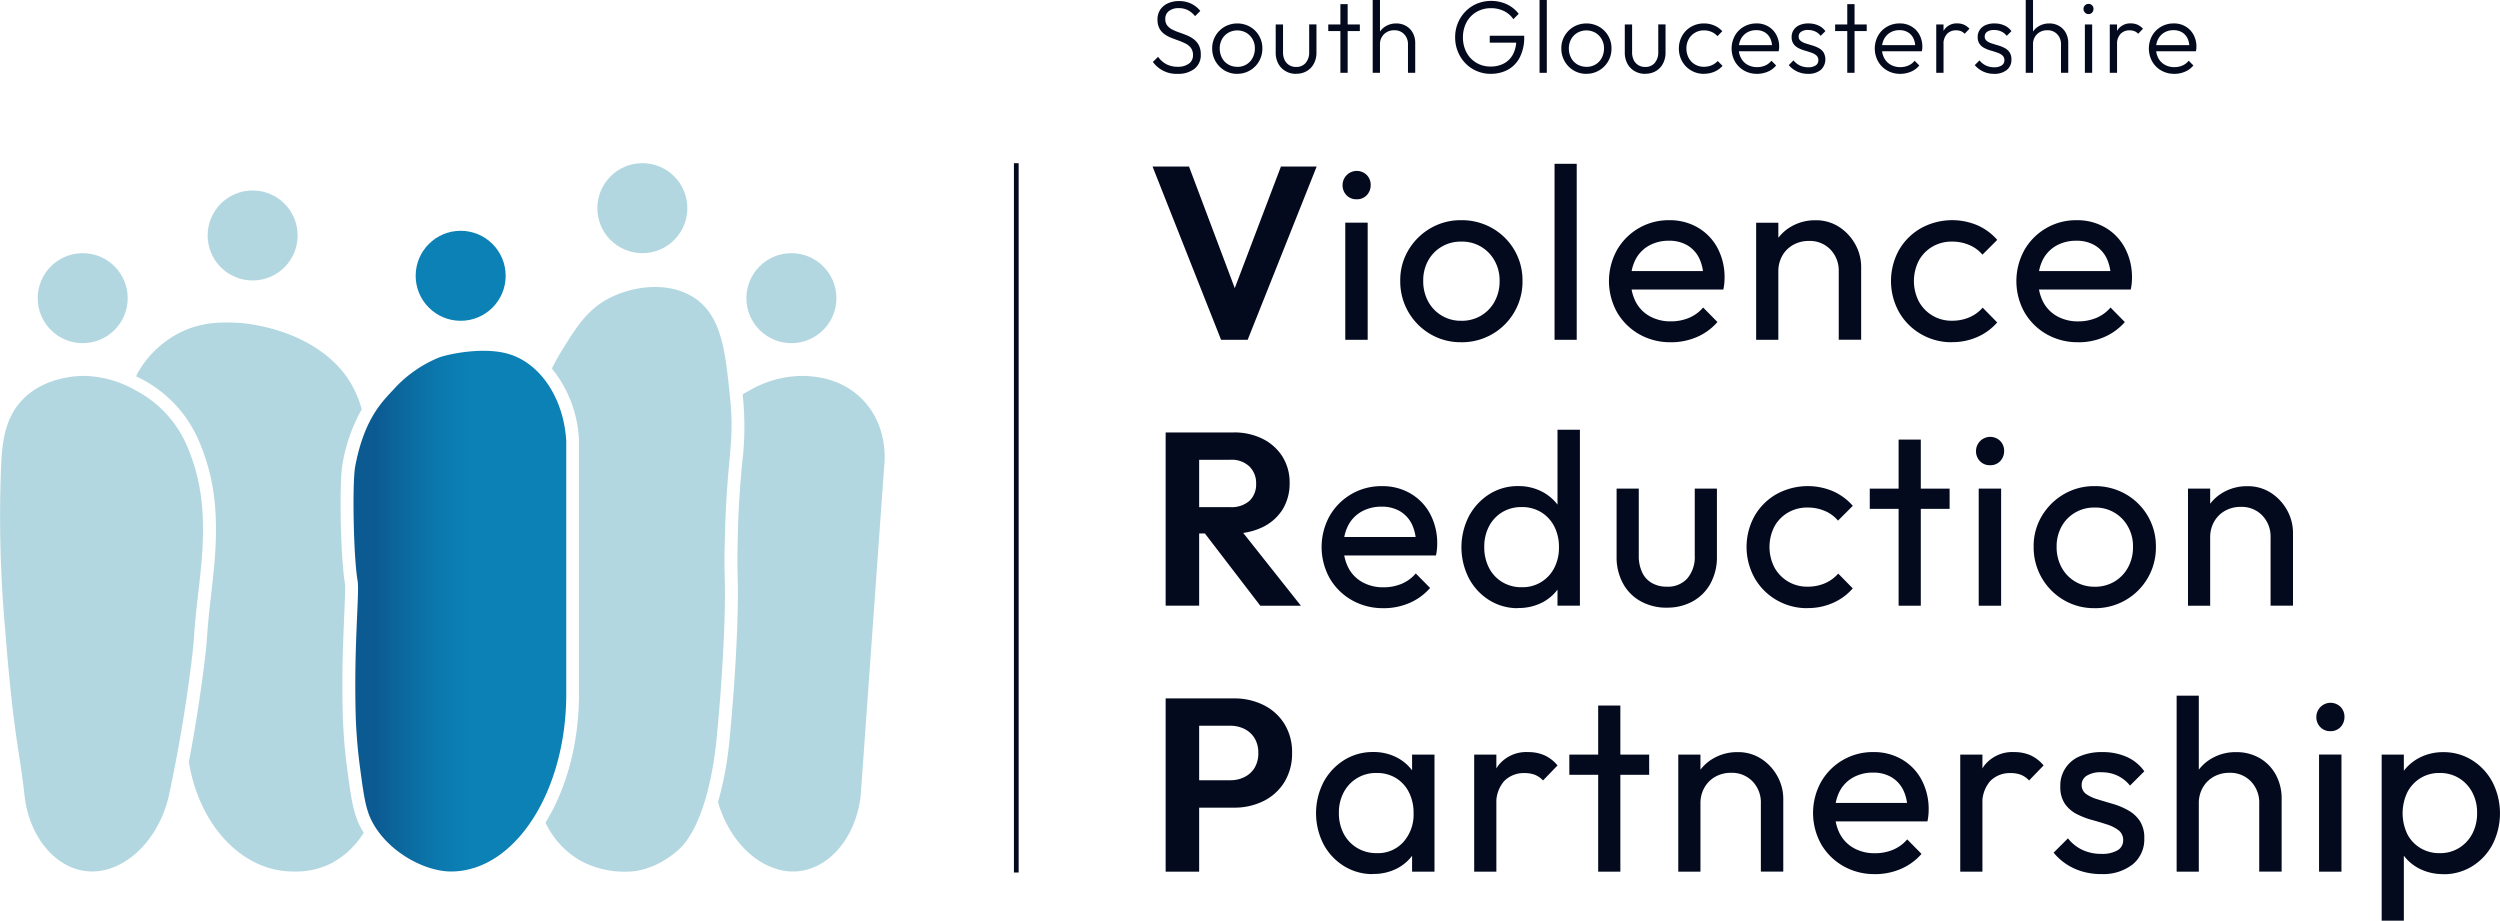 <?xml version="1.0" encoding="UTF-8"?> <svg xmlns="http://www.w3.org/2000/svg" xmlns:xlink="http://www.w3.org/1999/xlink" width="529.714" height="195.08" viewBox="0 0 529.714 195.08"><defs><linearGradient id="linear-gradient" x1="0.11" y1="0.5" x2="0.936" y2="0.5" gradientUnits="objectBoundingBox"><stop offset="0" stop-color="#0b5b92"></stop><stop offset="0.1" stop-color="#0b649a"></stop><stop offset="0.36" stop-color="#0b79ae"></stop><stop offset="0.54" stop-color="#0b81b5"></stop></linearGradient></defs><g id="S_Glos_logo" data-name="S Glos logo" transform="translate(0)"><g id="Group_292" data-name="Group 292" transform="translate(0 0)"><g id="Group_289" data-name="Group 289" transform="translate(0 34.572)"><path id="Path_648" data-name="Path 648" d="M218.974,110.285c-4.831-4.931-11.142-4.967-12.968-4.986a22.672,22.672,0,0,0-11,3.106l-.109.054c-.445.236-.872.49-1.3.754.018.145.027.291.045.436a63.874,63.874,0,0,1-.154,14.157c-.363,4-.817,8.99-.963,17.327-.064,3.669-.018,5.394.018,7.056.045,1.843.082,3.587-.018,7.646-.109,4.268-.463,13.195-1.571,25.046-.182,1.907-.263,2.815-.345,3.414a71.376,71.376,0,0,1-2.234,11.3c2.624,9.063,9.426,14.711,15.883,14.711,7.229,0,13.349-6.9,14.357-16.183l4.958-69.507c.127-1.044.953-8.663-4.6-14.33Z" transform="translate(-36.239 -60.221)" fill="#b3d7e0"></path><ellipse id="Ellipse_40" data-name="Ellipse 40" cx="9.535" cy="9.535" rx="9.535" ry="9.535" transform="translate(43.995 5.785)" fill="#b3d7e0"></ellipse><ellipse id="Ellipse_41" data-name="Ellipse 41" cx="9.535" cy="9.535" rx="9.535" ry="9.535" transform="translate(88.074 14.33)" fill="#0b81b5"></ellipse><ellipse id="Ellipse_42" data-name="Ellipse 42" cx="9.535" cy="9.535" rx="9.535" ry="9.535" transform="translate(126.569)" fill="#b3d7e0"></ellipse><ellipse id="Ellipse_43" data-name="Ellipse 43" cx="9.535" cy="9.535" rx="9.535" ry="9.535" transform="translate(158.153 19.07)" fill="#b3d7e0"></ellipse><ellipse id="Ellipse_44" data-name="Ellipse 44" cx="9.535" cy="9.535" rx="9.535" ry="9.535" transform="translate(7.989 19.07)" fill="#b3d7e0"></ellipse><path id="Path_649" data-name="Path 649" d="M40.383,210.3c-7.229,0-13.349-6.9-14.357-16.182-1.072-9.835-2.325-12.468-4.077-34.971a266.968,266.968,0,0,1-.881-34.535c.209-4.695.59-10.2,4.6-14.33,4.895-5.04,12.241-4.976,12.968-4.986a22.672,22.672,0,0,1,11,3.106l.109.054a23.766,23.766,0,0,1,10.779,11.814,40.174,40.174,0,0,1,2.343,7.347c1.807,8.391.754,16.963-.045,23.92-1.181,10.289-.536,7.474-1.517,15.247-.881,6.974-2.307,16.364-4.686,27.507C54.295,204.12,47.148,210.3,40.383,210.3Z" transform="translate(-20.843 -60.221)" fill="#b3d7e0"></path><g id="Group_288" data-name="Group 288" transform="translate(28.83 33.761)"><path id="Path_650" data-name="Path 650" d="M123.962,209.766c-5.612,0-13.458-4.241-16.764-10.7-1.344-2.624-1.744-5.676-2.552-11.778a107.42,107.42,0,0,1-.9-12.65c-.263-13.5.844-24.156.454-26.417-.9-5.176-1.153-20.9-.518-24.274,2.043-10.8,6.266-14.2,8.618-16.845a26.492,26.492,0,0,1,8.981-6.175c1.344-.59,9.4-2.525,15.075-.763,6.684,2.07,11.551,9.49,12.051,18.453v53.5c0,20.8-10.943,37.65-24.437,37.65Z" transform="translate(-57.253 -93.444)" fill="url(#linear-gradient)"></path><path id="Path_651" data-name="Path 651" d="M100.111,199.706c-1.553-3.042-1.98-6.257-2.833-12.659a111.158,111.158,0,0,1-.926-12.95c-.154-7.755.145-14.493.354-19.406.127-2.906.254-5.912.136-6.6-.917-5.312-1.244-21.359-.509-25.245a35.632,35.632,0,0,1,4.068-11.615,21.84,21.84,0,0,0-3.8-7.728c-7.8-9.744-21.64-10.57-22.421-10.6-3.269-.136-7.837-.318-12.8,2.334a21.56,21.56,0,0,0-8.355,8.128c-.154.282-.291.572-.427.863.436.218.854.427,1.217.618l.127.064a26.577,26.577,0,0,1,12.023,13.158,43.529,43.529,0,0,1,2.506,7.846c1.853,8.645.854,17.336.055,24.328l-.055.472c-.59,5.149-.717,6.929-.826,8.5-.109,1.535-.2,2.861-.7,6.774-.835,6.593-1.9,13.276-3.169,19.951,2.189,13.531,11.379,23.22,22.04,23.22a16.73,16.73,0,0,0,8.082-1.7,18.094,18.094,0,0,0,6.883-6.438c.018-.027.027-.045.045-.073-.245-.409-.49-.826-.708-1.253Z" transform="translate(-52.59 -92.837)" fill="#b3d7e0"></path></g></g><g id="Group_290" data-name="Group 290" transform="translate(244.205 34.708)"><path id="Path_652" data-name="Path 652" d="M304.281,93.155,289.76,56.44h7.728l11.179,29.713h-2.979L316.967,56.44h7.574L309.92,93.155Z" transform="translate(-289.76 -55.868)" fill="#040a1e"></path><path id="Path_653" data-name="Path 653" d="M337.079,63.482a2.874,2.874,0,0,1-2.143-.863,3,3,0,0,1-.835-2.17,3.012,3.012,0,0,1,5.122-2.116,2.933,2.933,0,0,1,.836,2.116,3.077,3.077,0,0,1-.836,2.17A2.859,2.859,0,0,1,337.079,63.482Zm-2.406,29.768V68.44h4.749v24.81Z" transform="translate(-293.835 -55.963)" fill="#040a1e"></path><path id="Path_654" data-name="Path 654" d="M360.464,94.823a12.578,12.578,0,0,1-6.529-1.725A12.885,12.885,0,0,1,347.56,81.81a12.342,12.342,0,0,1,1.726-6.5,13.033,13.033,0,0,1,4.649-4.622,12.665,12.665,0,0,1,6.529-1.725,13.023,13.023,0,0,1,6.6,1.7,12.655,12.655,0,0,1,6.4,11.152,12.832,12.832,0,0,1-13,13.013Zm0-4.541a8.032,8.032,0,0,0,4.232-1.1,7.806,7.806,0,0,0,2.87-3.006,8.894,8.894,0,0,0,1.044-4.359,8.391,8.391,0,0,0-1.072-4.286,7.786,7.786,0,0,0-7.074-4.023,7.793,7.793,0,0,0-4.123,1.072,7.661,7.661,0,0,0-2.87,2.951,8.636,8.636,0,0,0-1.044,4.286,8.967,8.967,0,0,0,1.044,4.359,7.781,7.781,0,0,0,6.992,4.1Z" transform="translate(-295.072 -57.018)" fill="#040a1e"></path><path id="Path_655" data-name="Path 655" d="M383.56,93.1V55.81h4.7V93.1Z" transform="translate(-298.38 -55.81)" fill="#040a1e"></path><path id="Path_656" data-name="Path 656" d="M409.373,94.824a13.19,13.19,0,0,1-6.711-1.7,12.619,12.619,0,0,1-4.677-4.622,13.6,13.6,0,0,1-.027-13.213,12.569,12.569,0,0,1,11.1-6.32,11.715,11.715,0,0,1,6.057,1.571,10.951,10.951,0,0,1,4.15,4.332,13.153,13.153,0,0,1,1.489,6.32c0,.345-.018.726-.054,1.126a10.5,10.5,0,0,1-.209,1.335H399.547V79.74h18.435l-1.725,1.517a9.373,9.373,0,0,0-.89-4.259,6.532,6.532,0,0,0-2.506-2.715,7.512,7.512,0,0,0-3.914-.963,8.548,8.548,0,0,0-4.232,1.044,7.179,7.179,0,0,0-2.824,2.924,9.367,9.367,0,0,0-.99,4.441,9.628,9.628,0,0,0,1.044,4.568,7.373,7.373,0,0,0,2.979,3.033,8.978,8.978,0,0,0,4.441,1.072,9.851,9.851,0,0,0,3.841-.736,7.961,7.961,0,0,0,3.006-2.2l3.033,3.079a12.145,12.145,0,0,1-4.386,3.187,13.7,13.7,0,0,1-5.485,1.1Z" transform="translate(-299.547 -57.019)" fill="#040a1e"></path><path id="Path_657" data-name="Path 657" d="M430.6,94.307V69.5h4.7v24.81Zm17.5,0V79.841a6.432,6.432,0,0,0-1.753-4.65,6.033,6.033,0,0,0-4.568-1.825,6.639,6.639,0,0,0-3.342.835,6.066,6.066,0,0,0-2.3,2.3,6.638,6.638,0,0,0-.836,3.342l-1.934-1.1a9.922,9.922,0,0,1,1.253-5.013,9.163,9.163,0,0,1,3.5-3.469,10.053,10.053,0,0,1,5.067-1.28,8.968,8.968,0,0,1,4.985,1.408,10.234,10.234,0,0,1,3.424,3.678,9.83,9.83,0,0,1,1.253,4.831V94.3H448.1Z" transform="translate(-302.702 -57.02)" fill="#040a1e"></path><path id="Path_658" data-name="Path 658" d="M475.01,94.823a12.793,12.793,0,0,1-6.6-1.725,12.558,12.558,0,0,1-4.65-4.677,13.561,13.561,0,0,1,0-13.14,12.48,12.48,0,0,1,4.65-4.622,13.731,13.731,0,0,1,11.932-.627,11.984,11.984,0,0,1,4.232,3.106l-3.133,3.133a7.369,7.369,0,0,0-2.824-2.061,9.151,9.151,0,0,0-3.605-.708,8.059,8.059,0,0,0-4.177,1.072,7.662,7.662,0,0,0-2.87,2.951,9.506,9.506,0,0,0,0,8.663,7.829,7.829,0,0,0,7.047,4.077,9.1,9.1,0,0,0,3.633-.708,7.87,7.87,0,0,0,2.842-2.061l3.078,3.133a11.768,11.768,0,0,1-4.2,3.078,13.02,13.02,0,0,1-5.349,1.1Z" transform="translate(-305.593 -57.018)" fill="#040a1e"></path><path id="Path_659" data-name="Path 659" d="M504.433,94.824a13.189,13.189,0,0,1-6.711-1.7,12.617,12.617,0,0,1-4.677-4.622,13.6,13.6,0,0,1-.027-13.213,12.569,12.569,0,0,1,11.1-6.32,11.714,11.714,0,0,1,6.057,1.571,10.949,10.949,0,0,1,4.15,4.332,13.151,13.151,0,0,1,1.489,6.32c0,.345-.018.726-.054,1.126a10.587,10.587,0,0,1-.209,1.335H494.607V79.74h18.435l-1.725,1.517a9.372,9.372,0,0,0-.89-4.259,6.53,6.53,0,0,0-2.506-2.715,7.512,7.512,0,0,0-3.914-.963,8.549,8.549,0,0,0-4.232,1.044,7.181,7.181,0,0,0-2.824,2.924,9.371,9.371,0,0,0-.99,4.441A9.626,9.626,0,0,0,497,86.3a7.374,7.374,0,0,0,2.978,3.033,8.979,8.979,0,0,0,4.441,1.072,9.85,9.85,0,0,0,3.841-.736,7.96,7.96,0,0,0,3.006-2.2l3.033,3.079a12.143,12.143,0,0,1-4.386,3.187,13.7,13.7,0,0,1-5.485,1.1Z" transform="translate(-308.282 -57.019)" fill="#040a1e"></path><path id="Path_660" data-name="Path 660" d="M292.82,155.2V118.49h7.1V155.2Zm5.221-15.3v-5.585h8.464a5.73,5.73,0,0,0,4.077-1.335,4.774,4.774,0,0,0,1.407-3.632,4.885,4.885,0,0,0-1.407-3.632,5.4,5.4,0,0,0-4.023-1.435h-8.509V118.49h9.19a13.371,13.371,0,0,1,6.184,1.38,10.434,10.434,0,0,1,4.177,3.787,10.321,10.321,0,0,1,1.489,5.539,10.532,10.532,0,0,1-1.489,5.612,10.273,10.273,0,0,1-4.2,3.732,13.9,13.9,0,0,1-6.32,1.362Zm14.829,15.3L300.7,139.331l6.584-2.034,14.2,17.917h-8.618Z" transform="translate(-290.041 -61.57)" fill="#040a1e"></path><path id="Path_661" data-name="Path 661" d="M342.323,156.874a13.189,13.189,0,0,1-6.711-1.7,12.617,12.617,0,0,1-4.677-4.622,13.6,13.6,0,0,1-.027-13.213,12.569,12.569,0,0,1,11.1-6.32,11.716,11.716,0,0,1,6.057,1.571,10.95,10.95,0,0,1,4.15,4.332,13.152,13.152,0,0,1,1.489,6.32c0,.345-.018.726-.054,1.126a10.53,10.53,0,0,1-.209,1.335H332.5V141.79h18.435l-1.726,1.517a9.372,9.372,0,0,0-.89-4.259,6.529,6.529,0,0,0-2.506-2.715,7.511,7.511,0,0,0-3.914-.963,8.55,8.55,0,0,0-4.232,1.044,7.18,7.18,0,0,0-2.824,2.924,9.369,9.369,0,0,0-.99,4.441,9.628,9.628,0,0,0,1.044,4.568,7.372,7.372,0,0,0,2.979,3.033,8.977,8.977,0,0,0,4.441,1.072,9.85,9.85,0,0,0,3.841-.736,7.96,7.96,0,0,0,3.006-2.2l3.033,3.078a12.145,12.145,0,0,1-4.386,3.187,13.7,13.7,0,0,1-5.485,1.1Z" transform="translate(-293.385 -62.721)" fill="#040a1e"></path><path id="Path_662" data-name="Path 662" d="M373.835,155.665a11.262,11.262,0,0,1-6.112-1.7,12.138,12.138,0,0,1-4.3-4.622,14.433,14.433,0,0,1,0-13.168,12.489,12.489,0,0,1,4.3-4.65,11.2,11.2,0,0,1,6.112-1.725,10.8,10.8,0,0,1,5.067,1.171,9.7,9.7,0,0,1,3.633,3.242,9.408,9.408,0,0,1,1.544,4.777v7.465a9.459,9.459,0,0,1-5.122,8.009,10.917,10.917,0,0,1-5.122,1.171Zm.781-4.441a7.482,7.482,0,0,0,6.893-4.1,9.289,9.289,0,0,0,.99-4.359,9.515,9.515,0,0,0-.99-4.413,7.563,7.563,0,0,0-2.77-3.006,7.646,7.646,0,0,0-4.123-1.1,7.794,7.794,0,0,0-4.123,1.072,7.627,7.627,0,0,0-2.8,2.979,9.2,9.2,0,0,0-1.017,4.413,9.365,9.365,0,0,0,1.017,4.441,7.458,7.458,0,0,0,2.824,3.006,7.833,7.833,0,0,0,4.1,1.072Zm12.323,3.914H382.19v-6.684l.89-6.057-.89-6V117.86h4.749v37.287Z" transform="translate(-296.383 -61.512)" fill="#040a1e"></path><path id="Path_663" data-name="Path 663" d="M408.7,156.826a11.28,11.28,0,0,1-5.512-1.335A9.5,9.5,0,0,1,399.4,151.7a11.532,11.532,0,0,1-1.362-5.694V131.6h4.7v14.2a8.1,8.1,0,0,0,.708,3.523,5.016,5.016,0,0,0,2.061,2.27,6.236,6.236,0,0,0,3.188.781,5.5,5.5,0,0,0,4.332-1.753,6.983,6.983,0,0,0,1.571-4.831v-14.2h4.7V146a11.533,11.533,0,0,1-1.362,5.694,9.547,9.547,0,0,1-3.76,3.787,11.1,11.1,0,0,1-5.485,1.335Z" transform="translate(-299.71 -62.774)" fill="#040a1e"></path><path id="Path_664" data-name="Path 664" d="M441.31,156.873a12.793,12.793,0,0,1-6.6-1.725,12.557,12.557,0,0,1-4.649-4.677,13.559,13.559,0,0,1,0-13.14,12.479,12.479,0,0,1,4.649-4.622,13.732,13.732,0,0,1,11.933-.626,11.983,11.983,0,0,1,4.232,3.106l-3.133,3.133a7.371,7.371,0,0,0-2.824-2.061,9.15,9.15,0,0,0-3.605-.708,8.059,8.059,0,0,0-4.177,1.072,7.66,7.66,0,0,0-2.87,2.951,9.505,9.505,0,0,0,0,8.663,7.829,7.829,0,0,0,7.047,4.077,9.1,9.1,0,0,0,3.632-.708,7.868,7.868,0,0,0,2.842-2.061l3.079,3.133a11.771,11.771,0,0,1-4.2,3.078,13.022,13.022,0,0,1-5.349,1.1Z" transform="translate(-302.497 -62.72)" fill="#040a1e"></path><path id="Path_665" data-name="Path 665" d="M457.11,134.835v-4.286h16.918v4.286Zm6.112,20.523v-35.2h4.7v35.2Z" transform="translate(-305.139 -61.723)" fill="#040a1e"></path><path id="Path_666" data-name="Path 666" d="M484.879,125.532a2.874,2.874,0,0,1-2.143-.863,3,3,0,0,1-.835-2.17,3.012,3.012,0,0,1,5.122-2.116,2.933,2.933,0,0,1,.836,2.116,3.078,3.078,0,0,1-.836,2.17A2.86,2.86,0,0,1,484.879,125.532ZM482.472,155.3V130.49h4.749V155.3h-4.749Z" transform="translate(-307.417 -61.664)" fill="#040a1e"></path><path id="Path_667" data-name="Path 667" d="M508.254,156.873a12.578,12.578,0,0,1-6.529-1.725,12.883,12.883,0,0,1-6.375-11.288,12.342,12.342,0,0,1,1.725-6.5,13.033,13.033,0,0,1,4.65-4.622,12.664,12.664,0,0,1,6.529-1.725,13.024,13.024,0,0,1,6.6,1.7,12.656,12.656,0,0,1,6.4,11.152,12.832,12.832,0,0,1-13,13.013Zm0-4.541a8.032,8.032,0,0,0,4.232-1.1,7.806,7.806,0,0,0,2.87-3.006,8.894,8.894,0,0,0,1.044-4.359,8.391,8.391,0,0,0-1.072-4.286,7.786,7.786,0,0,0-7.074-4.023,7.793,7.793,0,0,0-4.123,1.072,7.66,7.66,0,0,0-2.87,2.951,8.636,8.636,0,0,0-1.044,4.286,8.967,8.967,0,0,0,1.044,4.359,7.78,7.78,0,0,0,6.992,4.1Z" transform="translate(-308.653 -62.72)" fill="#040a1e"></path><path id="Path_668" data-name="Path 668" d="M531.36,156.357v-24.81h4.7v24.81Zm17.5,0V141.891a6.432,6.432,0,0,0-1.753-4.65,6.033,6.033,0,0,0-4.568-1.825,6.638,6.638,0,0,0-3.342.835,6.068,6.068,0,0,0-2.3,2.3,6.638,6.638,0,0,0-.835,3.342l-1.934-1.1a9.92,9.92,0,0,1,1.253-5.013,9.162,9.162,0,0,1,3.5-3.469,10.053,10.053,0,0,1,5.067-1.28,8.97,8.97,0,0,1,4.986,1.408,10.237,10.237,0,0,1,3.423,3.678,9.853,9.853,0,0,1,1.253,4.831v15.4h-4.749Z" transform="translate(-311.962 -62.722)" fill="#040a1e"></path><path id="Path_669" data-name="Path 669" d="M292.82,217.255V180.54h7.1v36.715Zm5.221-13.576v-5.794h8.509a6.465,6.465,0,0,0,3.033-.708,5.178,5.178,0,0,0,2.116-1.98,5.963,5.963,0,0,0,.754-3.106,5.846,5.846,0,0,0-.754-3.051,5.2,5.2,0,0,0-2.116-1.989,6.465,6.465,0,0,0-3.033-.708h-8.509v-5.794h9.245a13.824,13.824,0,0,1,6.293,1.408,10.853,10.853,0,0,1,4.413,4,11.316,11.316,0,0,1,1.616,6.139,11.537,11.537,0,0,1-1.616,6.166,10.854,10.854,0,0,1-4.413,4.023,13.825,13.825,0,0,1-6.293,1.408h-9.245Z" transform="translate(-290.041 -67.272)" fill="#040a1e"></path><path id="Path_670" data-name="Path 670" d="M340.015,218.923a11.465,11.465,0,0,1-6.184-1.7A12.131,12.131,0,0,1,329.5,212.6a14.431,14.431,0,0,1,0-13.168,12.409,12.409,0,0,1,4.332-4.65,11.407,11.407,0,0,1,6.184-1.725,10.634,10.634,0,0,1,5.04,1.171,9.441,9.441,0,0,1,5.095,8.019v7.465a9.673,9.673,0,0,1-1.489,4.749,9.247,9.247,0,0,1-3.578,3.26,10.8,10.8,0,0,1-5.067,1.171Zm.781-4.441a7.208,7.208,0,0,0,5.639-2.379,8.748,8.748,0,0,0,2.143-6.084,9.574,9.574,0,0,0-.99-4.441,7.454,7.454,0,0,0-2.742-3.006,7.674,7.674,0,0,0-4.1-1.072,7.645,7.645,0,0,0-6.974,4.1,9.084,9.084,0,0,0-1.017,4.359,9.3,9.3,0,0,0,1.017,4.413,7.674,7.674,0,0,0,2.842,3.006A7.926,7.926,0,0,0,340.8,214.482Zm7.465,3.914v-6.684l.89-6.057-.89-6V193.6h4.749v24.81h-4.749Z" transform="translate(-293.266 -68.422)" fill="#040a1e"></path><path id="Path_671" data-name="Path 671" d="M364.81,218.406V193.6h4.7v24.81Zm4.7-14.1-1.78-.835a12.016,12.016,0,0,1,2.2-7.574,7.532,7.532,0,0,1,6.32-2.824,8.486,8.486,0,0,1,3.4.654,7.858,7.858,0,0,1,2.824,2.17l-3.078,3.187a4.791,4.791,0,0,0-1.725-1.2,6.025,6.025,0,0,0-2.2-.363,5.8,5.8,0,0,0-4.286,1.671,6.97,6.97,0,0,0-1.671,5.122Z" transform="translate(-296.657 -68.423)" fill="#040a1e"></path><path id="Path_672" data-name="Path 672" d="M387.01,196.885V192.6h16.918v4.286Zm6.112,20.523v-35.2h4.7v35.2Z" transform="translate(-298.697 -67.425)" fill="#040a1e"></path><path id="Path_673" data-name="Path 673" d="M412.43,218.407V193.6h4.7v24.81Zm17.5,0V203.941a6.431,6.431,0,0,0-1.753-4.65,6.033,6.033,0,0,0-4.568-1.825,6.637,6.637,0,0,0-3.342.835,6.067,6.067,0,0,0-2.3,2.3,6.639,6.639,0,0,0-.835,3.342l-1.934-1.1a9.921,9.921,0,0,1,1.253-5.013,9.163,9.163,0,0,1,3.5-3.469,10.053,10.053,0,0,1,5.067-1.28A8.968,8.968,0,0,1,430,194.488a10.233,10.233,0,0,1,3.424,3.678A9.853,9.853,0,0,1,434.679,203v15.4h-4.749Z" transform="translate(-301.033 -68.424)" fill="#040a1e"></path><path id="Path_674" data-name="Path 674" d="M456.993,218.924a13.189,13.189,0,0,1-6.711-1.7,12.618,12.618,0,0,1-4.677-4.622,13.6,13.6,0,0,1-.027-13.213,12.569,12.569,0,0,1,11.1-6.32,11.715,11.715,0,0,1,6.057,1.571,10.952,10.952,0,0,1,4.15,4.332,13.155,13.155,0,0,1,1.489,6.32c0,.345-.018.727-.054,1.126a10.563,10.563,0,0,1-.209,1.335H447.167V203.84H465.6l-1.725,1.517a9.373,9.373,0,0,0-.89-4.259,6.531,6.531,0,0,0-2.507-2.715,7.512,7.512,0,0,0-3.914-.963,8.55,8.55,0,0,0-4.232,1.044,7.182,7.182,0,0,0-2.824,2.924,9.371,9.371,0,0,0-.99,4.441,9.627,9.627,0,0,0,1.044,4.568,7.372,7.372,0,0,0,2.979,3.033,8.977,8.977,0,0,0,4.44,1.072,9.848,9.848,0,0,0,3.841-.736,7.958,7.958,0,0,0,3.006-2.2l3.033,3.078a12.145,12.145,0,0,1-4.386,3.187,13.7,13.7,0,0,1-5.485,1.1Z" transform="translate(-303.923 -68.423)" fill="#040a1e"></path><path id="Path_675" data-name="Path 675" d="M478.22,218.406V193.6h4.7v24.81Zm4.7-14.1-1.78-.835a12.016,12.016,0,0,1,2.2-7.574,7.532,7.532,0,0,1,6.32-2.824,8.484,8.484,0,0,1,3.4.654,7.856,7.856,0,0,1,2.824,2.17l-3.079,3.187a4.79,4.79,0,0,0-1.725-1.2,6.026,6.026,0,0,0-2.2-.363,5.8,5.8,0,0,0-4.286,1.671,6.969,6.969,0,0,0-1.671,5.122Z" transform="translate(-307.078 -68.423)" fill="#040a1e"></path><path id="Path_676" data-name="Path 676" d="M510.09,218.924a14.2,14.2,0,0,1-3.968-.545,12.4,12.4,0,0,1-3.424-1.571,12.03,12.03,0,0,1-2.688-2.425l3.033-3.033a8.624,8.624,0,0,0,3.133,2.479,9.368,9.368,0,0,0,3.969.808,6.427,6.427,0,0,0,3.4-.754,2.376,2.376,0,0,0,1.2-2.116,2.558,2.558,0,0,0-.963-2.116A7.92,7.92,0,0,0,511.3,208.4c-1.008-.327-2.08-.654-3.215-.963a16.756,16.756,0,0,1-3.215-1.253,6.8,6.8,0,0,1-2.479-2.17,6.224,6.224,0,0,1-.963-3.632,6.672,6.672,0,0,1,4.123-6.42,11.606,11.606,0,0,1,4.75-.89,12.536,12.536,0,0,1,5.194,1.017,9.117,9.117,0,0,1,3.732,3.051l-3.033,3.033a7.53,7.53,0,0,0-2.615-2.089,7.8,7.8,0,0,0-3.451-.736,5.447,5.447,0,0,0-3.106.736,2.241,2.241,0,0,0-1.071,1.934,2.3,2.3,0,0,0,.944,1.934,8.3,8.3,0,0,0,2.479,1.144c1.026.318,2.1.636,3.215.963a15.366,15.366,0,0,1,3.188,1.335,7.176,7.176,0,0,1,2.479,2.243,6.43,6.43,0,0,1,.962,3.705,6.8,6.8,0,0,1-2.479,5.539,10.153,10.153,0,0,1-6.656,2.034Z" transform="translate(-309.081 -68.423)" fill="#040a1e"></path><path id="Path_677" data-name="Path 677" d="M528.71,217.2V179.91h4.7V217.2Zm17.5,0V202.731a6.432,6.432,0,0,0-1.753-4.65,6.032,6.032,0,0,0-4.568-1.825,6.638,6.638,0,0,0-3.342.836,6.067,6.067,0,0,0-2.3,2.3,6.638,6.638,0,0,0-.836,3.342l-1.934-1.1a9.922,9.922,0,0,1,1.253-5.013,9.164,9.164,0,0,1,3.5-3.469,10.055,10.055,0,0,1,5.068-1.28,9.773,9.773,0,0,1,4.985,1.253,9.051,9.051,0,0,1,3.424,3.5,10.438,10.438,0,0,1,1.253,5.167v15.4h-4.749Z" transform="translate(-311.718 -67.214)" fill="#040a1e"></path><path id="Path_678" data-name="Path 678" d="M564.288,187.582a2.873,2.873,0,0,1-2.143-.863,3,3,0,0,1-.835-2.17,3.012,3.012,0,0,1,5.122-2.116,2.933,2.933,0,0,1,.835,2.116,3.078,3.078,0,0,1-.835,2.17A2.86,2.86,0,0,1,564.288,187.582Zm-2.406,29.768V192.54h4.75v24.81Z" transform="translate(-314.714 -67.366)" fill="#040a1e"></path><path id="Path_679" data-name="Path 679" d="M576.55,228.8V193.6h4.7v6.529l-.89,6,.89,6.057V228.8Zm13.059-9.871a10.961,10.961,0,0,1-5.094-1.172,9.4,9.4,0,0,1-3.633-3.26,9.611,9.611,0,0,1-1.516-4.749V202.28a9.294,9.294,0,0,1,1.544-4.777,9.8,9.8,0,0,1,3.659-3.242,10.846,10.846,0,0,1,5.04-1.172,11.287,11.287,0,0,1,6.139,1.725,12.2,12.2,0,0,1,4.3,4.65,14.584,14.584,0,0,1,0,13.168,12,12,0,0,1-4.3,4.622,11.4,11.4,0,0,1-6.139,1.7Zm-.781-4.441a7.623,7.623,0,0,0,4.123-1.1,7.825,7.825,0,0,0,2.8-3.006,9.2,9.2,0,0,0,1.017-4.413,8.981,8.981,0,0,0-1.017-4.359,7.758,7.758,0,0,0-2.8-3.006,7.646,7.646,0,0,0-4.123-1.1,7.51,7.51,0,0,0-4.078,1.1,7.627,7.627,0,0,0-2.77,3.006,10.344,10.344,0,0,0-.027,8.772,7.373,7.373,0,0,0,2.77,3.006,7.684,7.684,0,0,0,4.1,1.1Z" transform="translate(-316.114 -68.425)" fill="#040a1e"></path></g><line id="Line_16" data-name="Line 16" y2="150.292" transform="translate(215.336 34.581)" fill="none" stroke="#040a1e" stroke-miterlimit="10" stroke-width="1"></line><g id="Group_291" data-name="Group 291" transform="translate(244.278)"><path id="Path_680" data-name="Path 680" d="M295.071,33.26a6.138,6.138,0,0,1-5.231-2.525l1.108-1.09a4.987,4.987,0,0,0,1.78,1.589,5.227,5.227,0,0,0,2.406.527,3.889,3.889,0,0,0,2.325-.654,2.114,2.114,0,0,0,.881-1.807,2.535,2.535,0,0,0-.4-1.471,3.018,3.018,0,0,0-1.081-.935,12.173,12.173,0,0,0-1.471-.645c-.527-.191-1.063-.39-1.6-.6a7.094,7.094,0,0,1-1.471-.781,3.594,3.594,0,0,1-1.081-1.217,3.952,3.952,0,0,1-.418-1.907,3.645,3.645,0,0,1,.59-2.089,3.836,3.836,0,0,1,1.625-1.344,5.681,5.681,0,0,1,2.343-.472,5.877,5.877,0,0,1,2.606.563,5.523,5.523,0,0,1,1.907,1.526l-1.108,1.108a4.831,4.831,0,0,0-1.526-1.271,4.165,4.165,0,0,0-1.916-.427,3.284,3.284,0,0,0-2.089.608,2.018,2.018,0,0,0-.781,1.7,2.2,2.2,0,0,0,.4,1.353,3.265,3.265,0,0,0,1.081.872,10.835,10.835,0,0,0,1.471.618c.527.182,1.062.381,1.6.6a6.464,6.464,0,0,1,1.471.826,3.974,3.974,0,0,1,1.081,1.271,4.2,4.2,0,0,1,.418,1.971,3.671,3.671,0,0,1-1.317,3.015,5.506,5.506,0,0,1-3.587,1.081Z" transform="translate(-289.84 -17.613)" fill="#040a1e"></path><path id="Path_681" data-name="Path 681" d="M309,33.739a5.155,5.155,0,0,1-2.706-.717,5.369,5.369,0,0,1-2.615-4.668,5.136,5.136,0,0,1,.708-2.679,5.33,5.33,0,0,1,1.907-1.907,5.52,5.52,0,0,1,5.394-.009,5.148,5.148,0,0,1,1.916,1.907,5.238,5.238,0,0,1,.708,2.688,5.4,5.4,0,0,1-.708,2.733,5.265,5.265,0,0,1-1.916,1.925A5.159,5.159,0,0,1,309,33.73Zm0-1.48a3.679,3.679,0,0,0,1.916-.5,3.514,3.514,0,0,0,1.326-1.4,4.2,4.2,0,0,0,.481-2.007,3.825,3.825,0,0,0-.49-1.952,3.74,3.74,0,0,0-1.326-1.362,3.908,3.908,0,0,0-3.823,0A3.6,3.6,0,0,0,305.76,26.4a3.962,3.962,0,0,0-.481,1.952,4.264,4.264,0,0,0,.481,2.016,3.466,3.466,0,0,0,1.326,1.38,3.679,3.679,0,0,0,1.916.5Z" transform="translate(-291.112 -18.093)" fill="#040a1e"></path><path id="Path_682" data-name="Path 682" d="M322.813,33.76a4.315,4.315,0,0,1-2.234-.581,3.976,3.976,0,0,1-1.535-1.589,4.853,4.853,0,0,1-.545-2.343V23.3h1.553v5.885a3.676,3.676,0,0,0,.336,1.635,2.571,2.571,0,0,0,.972,1.09,2.687,2.687,0,0,0,1.462.39,2.531,2.531,0,0,0,2.025-.854,3.366,3.366,0,0,0,.745-2.27V23.29h1.544v5.948a4.914,4.914,0,0,1-.545,2.352,3.936,3.936,0,0,1-1.517,1.589,4.344,4.344,0,0,1-2.252.563Z" transform="translate(-292.474 -18.114)" fill="#040a1e"></path><path id="Path_683" data-name="Path 683" d="M330.76,24.262v-1.4h6.693v1.4Zm2.57,8.845V18.55h1.544V33.107Z" transform="translate(-293.6 -17.678)" fill="#040a1e"></path><path id="Path_684" data-name="Path 684" d="M341.13,33.019V17.59h1.544V33.019Zm7.474,0V27.007a3.013,3.013,0,0,0-.808-2.17A2.784,2.784,0,0,0,345.68,24a3.065,3.065,0,0,0-1.544.381,2.841,2.841,0,0,0-1.072,1.053,3,3,0,0,0-.39,1.544l-.7-.39a3.96,3.96,0,0,1,.545-2.07A3.873,3.873,0,0,1,344,23.084a4.3,4.3,0,0,1,2.116-.527,4.061,4.061,0,0,1,2.089.536,3.7,3.7,0,0,1,1.426,1.471,4.441,4.441,0,0,1,.509,2.179v6.275h-1.544Z" transform="translate(-294.553 -17.59)" fill="#040a1e"></path><path id="Path_685" data-name="Path 685" d="M367.916,33.256a7.429,7.429,0,0,1-2.979-.6,7.276,7.276,0,0,1-2.4-1.644,7.715,7.715,0,0,1-1.589-2.452,8,8,0,0,1-.581-3.042,7.781,7.781,0,0,1,.581-3.033,7.684,7.684,0,0,1,1.616-2.452,7.361,7.361,0,0,1,2.416-1.644,8.028,8.028,0,0,1,6.339.127,6.774,6.774,0,0,1,2.515,2.025L372.7,21.678a4.992,4.992,0,0,0-2-1.734,6.107,6.107,0,0,0-2.715-.6,5.937,5.937,0,0,0-3.1.8,5.615,5.615,0,0,0-2.107,2.189,6.661,6.661,0,0,0-.754,3.206,6.552,6.552,0,0,0,.754,3.178,5.589,5.589,0,0,0,2.071,2.189,5.732,5.732,0,0,0,3,.8,5.938,5.938,0,0,0,2.9-.672,4.708,4.708,0,0,0,1.9-1.962,6.526,6.526,0,0,0,.672-3.1l.917.672H367.7V25.183H375v.236a9.2,9.2,0,0,1-.908,4.286,6.164,6.164,0,0,1-2.506,2.652,7.423,7.423,0,0,1-3.7.89Z" transform="translate(-296.321 -17.609)" fill="#040a1e"></path><path id="Path_686" data-name="Path 686" d="M380.06,33.019V17.59H381.6V33.019Z" transform="translate(-298.131 -17.59)" fill="#040a1e"></path><path id="Path_687" data-name="Path 687" d="M390.462,33.739a5.154,5.154,0,0,1-2.706-.717,5.369,5.369,0,0,1-2.615-4.668,5.135,5.135,0,0,1,.708-2.679,5.331,5.331,0,0,1,1.907-1.907,5.52,5.52,0,0,1,5.394-.009,5.149,5.149,0,0,1,1.916,1.907,5.239,5.239,0,0,1,.708,2.688,5.405,5.405,0,0,1-.708,2.733,5.265,5.265,0,0,1-1.916,1.925,5.159,5.159,0,0,1-2.688.717Zm0-1.48a3.679,3.679,0,0,0,1.916-.5,3.513,3.513,0,0,0,1.326-1.4,4.2,4.2,0,0,0,.481-2.007,3.826,3.826,0,0,0-.49-1.952,3.74,3.74,0,0,0-1.326-1.362,3.908,3.908,0,0,0-3.823,0A3.6,3.6,0,0,0,387.22,26.4a3.963,3.963,0,0,0-.481,1.952,4.264,4.264,0,0,0,.481,2.016,3.465,3.465,0,0,0,1.326,1.38,3.767,3.767,0,0,0,1.916.5Z" transform="translate(-298.598 -18.093)" fill="#040a1e"></path><path id="Path_688" data-name="Path 688" d="M404.263,33.76a4.314,4.314,0,0,1-2.234-.581,3.974,3.974,0,0,1-1.535-1.589,4.852,4.852,0,0,1-.545-2.343V23.3H401.5v5.885a3.675,3.675,0,0,0,.336,1.635,2.572,2.572,0,0,0,.972,1.09,2.688,2.688,0,0,0,1.462.39,2.531,2.531,0,0,0,2.025-.854,3.366,3.366,0,0,0,.745-2.27V23.29h1.544v5.948a4.913,4.913,0,0,1-.545,2.352,3.937,3.937,0,0,1-1.516,1.589,4.344,4.344,0,0,1-2.252.563Z" transform="translate(-299.958 -18.114)" fill="#040a1e"></path><path id="Path_689" data-name="Path 689" d="M417.892,33.739a5.29,5.29,0,0,1-2.715-.708,5.173,5.173,0,0,1-1.907-1.925,5.432,5.432,0,0,1-.7-2.724,5.374,5.374,0,0,1,.7-2.715,5.06,5.06,0,0,1,1.907-1.907,5.35,5.35,0,0,1,2.715-.7,5.431,5.431,0,0,1,2.179.436,4.81,4.81,0,0,1,1.7,1.217l-1.026,1.044a3.59,3.59,0,0,0-1.253-.908,4.017,4.017,0,0,0-1.6-.318,3.679,3.679,0,0,0-1.916.5,3.6,3.6,0,0,0-1.326,1.362,4.008,4.008,0,0,0-.481,1.971,4.165,4.165,0,0,0,.481,2,3.465,3.465,0,0,0,1.326,1.38,3.679,3.679,0,0,0,1.916.5,4.137,4.137,0,0,0,1.616-.318,3.662,3.662,0,0,0,1.29-.908l1.026,1.026a4.871,4.871,0,0,1-1.734,1.244,5.476,5.476,0,0,1-2.189.436Z" transform="translate(-301.118 -18.093)" fill="#040a1e"></path><path id="Path_690" data-name="Path 690" d="M430.246,33.739a5.427,5.427,0,0,1-2.742-.7,5.132,5.132,0,0,1-1.925-1.916,5.676,5.676,0,0,1-.018-5.458,5.013,5.013,0,0,1,1.889-1.907,5.24,5.24,0,0,1,2.679-.7,4.684,4.684,0,0,1,2.5.636,4.5,4.5,0,0,1,1.7,1.753,5.186,5.186,0,0,1,.618,2.579,3.166,3.166,0,0,1-.018.4c-.018.154-.046.327-.091.536H425.96V27.655h8.018l-.545.481a4.013,4.013,0,0,0-.381-1.925A3.012,3.012,0,0,0,431.9,24.94a3.35,3.35,0,0,0-1.8-.454,3.744,3.744,0,0,0-1.943.49,3.512,3.512,0,0,0-1.3,1.353,4.185,4.185,0,0,0-.472,2.016,4.278,4.278,0,0,0,.49,2.07,3.5,3.5,0,0,0,1.371,1.4,4.046,4.046,0,0,0,2.034.5,4.231,4.231,0,0,0,1.7-.336,3.38,3.38,0,0,0,1.326-1.017l1,1a4.574,4.574,0,0,1-1.789,1.326,5.847,5.847,0,0,1-2.288.454Z" transform="translate(-302.248 -18.093)" fill="#040a1e"></path><path id="Path_691" data-name="Path 691" d="M442.278,33.739a5.423,5.423,0,0,1-1.589-.227,5.154,5.154,0,0,1-2.479-1.626l1-1a4.019,4.019,0,0,0,1.38,1.1,4.115,4.115,0,0,0,1.734.363,2.809,2.809,0,0,0,1.58-.39,1.253,1.253,0,0,0,.572-1.09,1.32,1.32,0,0,0-.4-1.017,3.228,3.228,0,0,0-1.053-.59c-.436-.154-.89-.3-1.371-.436a7.439,7.439,0,0,1-1.362-.527,2.822,2.822,0,0,1-1.053-.872,2.475,2.475,0,0,1-.418-1.489,2.635,2.635,0,0,1,.436-1.517,2.887,2.887,0,0,1,1.217-1,4.564,4.564,0,0,1,1.9-.363,5.077,5.077,0,0,1,2.089.418,3.551,3.551,0,0,1,1.507,1.217l-1,1a2.943,2.943,0,0,0-1.126-.917,3.52,3.52,0,0,0-1.535-.327,2.451,2.451,0,0,0-1.489.381,1.164,1.164,0,0,0-.509.99,1.1,1.1,0,0,0,.418.926,3.112,3.112,0,0,0,1.053.545c.427.136.881.272,1.362.418a7.191,7.191,0,0,1,1.371.545,2.794,2.794,0,0,1,1.054.917,3.038,3.038,0,0,1-.59,3.75,4.112,4.112,0,0,1-2.688.817Z" transform="translate(-303.474 -18.093)" fill="#040a1e"></path><path id="Path_692" data-name="Path 692" d="M449.03,24.262v-1.4h6.693v1.4Zm2.57,8.845V18.55h1.544V33.107Z" transform="translate(-304.469 -17.678)" fill="#040a1e"></path><path id="Path_693" data-name="Path 693" d="M463.656,33.739a5.426,5.426,0,0,1-2.742-.7,5.13,5.13,0,0,1-1.925-1.916,5.675,5.675,0,0,1-.018-5.458,5.014,5.014,0,0,1,1.889-1.907,5.24,5.24,0,0,1,2.679-.7,4.683,4.683,0,0,1,2.5.636,4.5,4.5,0,0,1,1.7,1.753,5.189,5.189,0,0,1,.617,2.579,3.155,3.155,0,0,1-.018.4c-.018.154-.046.327-.091.536H459.37V27.655h8.019l-.545.481a4.014,4.014,0,0,0-.381-1.925,3.012,3.012,0,0,0-1.153-1.271,3.349,3.349,0,0,0-1.8-.454,3.745,3.745,0,0,0-1.943.49,3.511,3.511,0,0,0-1.3,1.353,4.185,4.185,0,0,0-.472,2.016,4.278,4.278,0,0,0,.49,2.07,3.5,3.5,0,0,0,1.371,1.4,4.045,4.045,0,0,0,2.034.5,4.23,4.23,0,0,0,1.7-.336,3.38,3.38,0,0,0,1.326-1.017l1,1a4.574,4.574,0,0,1-1.789,1.326,5.847,5.847,0,0,1-2.288.454Z" transform="translate(-305.319 -18.093)" fill="#040a1e"></path><path id="Path_694" data-name="Path 694" d="M472.62,33.52V23.277h1.544V33.52Zm1.544-5.975-.636-.263a4.706,4.706,0,0,1,.944-3.1,3.224,3.224,0,0,1,2.606-1.135,3.524,3.524,0,0,1,1.4.272,3.578,3.578,0,0,1,1.181.863l-1.026,1.072a1.986,1.986,0,0,0-.8-.563,2.745,2.745,0,0,0-1.017-.173,2.551,2.551,0,0,0-1.916.763,3.149,3.149,0,0,0-.745,2.27Z" transform="translate(-306.636 -18.092)" fill="#040a1e"></path><path id="Path_695" data-name="Path 695" d="M485.678,33.739a5.424,5.424,0,0,1-1.589-.227,5.154,5.154,0,0,1-2.479-1.626l1-1a4.02,4.02,0,0,0,1.38,1.1,4.115,4.115,0,0,0,1.735.363,2.808,2.808,0,0,0,1.58-.39,1.261,1.261,0,0,0,.581-1.09,1.319,1.319,0,0,0-.4-1.017,3.228,3.228,0,0,0-1.053-.59c-.436-.154-.89-.3-1.371-.436A7.433,7.433,0,0,1,483.7,28.3a2.821,2.821,0,0,1-1.054-.872,2.475,2.475,0,0,1-.418-1.489,2.636,2.636,0,0,1,.436-1.517,2.888,2.888,0,0,1,1.217-1,4.564,4.564,0,0,1,1.9-.363,5.078,5.078,0,0,1,2.089.418,3.553,3.553,0,0,1,1.507,1.217l-1,1a2.943,2.943,0,0,0-1.126-.917,3.521,3.521,0,0,0-1.535-.327,2.45,2.45,0,0,0-1.489.381,1.164,1.164,0,0,0-.509.99,1.1,1.1,0,0,0,.418.926,3.111,3.111,0,0,0,1.054.545c.427.136.881.272,1.362.418a7.2,7.2,0,0,1,1.371.545,2.793,2.793,0,0,1,1.053.917,2.724,2.724,0,0,1,.4,1.562,2.68,2.68,0,0,1-.99,2.189,4.111,4.111,0,0,1-2.688.817Z" transform="translate(-307.463 -18.093)" fill="#040a1e"></path><path id="Path_696" data-name="Path 696" d="M493.5,33.019V17.59h1.544V33.019Zm7.474,0V27.007a3.013,3.013,0,0,0-.808-2.17A2.784,2.784,0,0,0,498.049,24a3.065,3.065,0,0,0-1.544.381,2.84,2.84,0,0,0-1.071,1.053,3,3,0,0,0-.391,1.544l-.7-.39a3.96,3.96,0,0,1,.545-2.07,3.873,3.873,0,0,1,1.48-1.435,4.3,4.3,0,0,1,2.116-.527,4.062,4.062,0,0,1,2.089.536A3.7,3.7,0,0,1,502,24.564a4.442,4.442,0,0,1,.509,2.179v6.275h-1.553Z" transform="translate(-308.555 -17.59)" fill="#040a1e"></path><path id="Path_697" data-name="Path 697" d="M508.033,20.661a.992.992,0,0,1-.745-.327,1.1,1.1,0,0,1-.309-.763,1.006,1.006,0,0,1,.309-.763,1.044,1.044,0,0,1,.745-.309,1,1,0,0,1,.772.309,1.026,1.026,0,0,1,.291.763,1.094,1.094,0,0,1-.291.763A1,1,0,0,1,508.033,20.661ZM507.271,33.1V22.859h1.544V33.1Z" transform="translate(-309.794 -17.674)" fill="#040a1e"></path><path id="Path_698" data-name="Path 698" d="M513.11,33.52V23.277h1.544V33.52Zm1.544-5.975-.636-.263a4.707,4.707,0,0,1,.944-3.1,3.225,3.225,0,0,1,2.606-1.135,3.526,3.526,0,0,1,1.4.272,3.582,3.582,0,0,1,1.18.863l-1.026,1.072a1.985,1.985,0,0,0-.8-.563,2.747,2.747,0,0,0-1.017-.173,2.552,2.552,0,0,0-1.916.763,3.149,3.149,0,0,0-.745,2.27Z" transform="translate(-310.357 -18.092)" fill="#040a1e"></path><path id="Path_699" data-name="Path 699" d="M527.615,33.739a5.485,5.485,0,0,1-2.752-.7,5.131,5.131,0,0,1-1.925-1.916,5.674,5.674,0,0,1-.018-5.458,5.012,5.012,0,0,1,1.889-1.907,5.24,5.24,0,0,1,2.679-.7,4.685,4.685,0,0,1,2.5.636,4.5,4.5,0,0,1,1.7,1.753,5.186,5.186,0,0,1,.617,2.579,3.176,3.176,0,0,1-.018.4c-.018.145-.045.327-.091.536H523.32V27.655h8.019l-.545.481a4.01,4.01,0,0,0-.381-1.925,3.012,3.012,0,0,0-1.153-1.271,3.433,3.433,0,0,0-1.8-.454,3.745,3.745,0,0,0-1.943.49,3.51,3.51,0,0,0-1.3,1.353,4.184,4.184,0,0,0-.472,2.016,4.281,4.281,0,0,0,.49,2.07,3.506,3.506,0,0,0,1.371,1.4,4.047,4.047,0,0,0,2.034.5,4.2,4.2,0,0,0,1.7-.336,3.382,3.382,0,0,0,1.326-1.017l1,1a4.574,4.574,0,0,1-1.789,1.326,5.66,5.66,0,0,1-2.289.454Z" transform="translate(-311.195 -18.093)" fill="#040a1e"></path></g></g><path id="Path_700" data-name="Path 700" d="M186.106,139.182c.318-18.589,2.17-20.923,1.126-31.166-1-9.844-1.771-17.408-7.683-21.232-5.576-3.605-13.385-2.361-18.307.345-4.441,2.434-6.747,6.175-9.717,10.988-.454.736-1.19,1.971-2.052,3.714a25.876,25.876,0,0,1,5.748,15.274v53.642c0,10.207-2.516,19.851-7.1,27.3a18.356,18.356,0,0,0,7.229,7.964A19.551,19.551,0,0,0,166.1,208.4h0s5.113,0,10.289-4.677c1.153-1.044,5.839-5.73,7.8-21.667.073-.572.154-1.5.336-3.342,1.235-13.086,1.5-22.467,1.562-24.864.2-7.664-.136-6.893,0-14.675Z" transform="translate(-32.539 -23.743)" fill="#b3d7e0"></path></g></svg> 